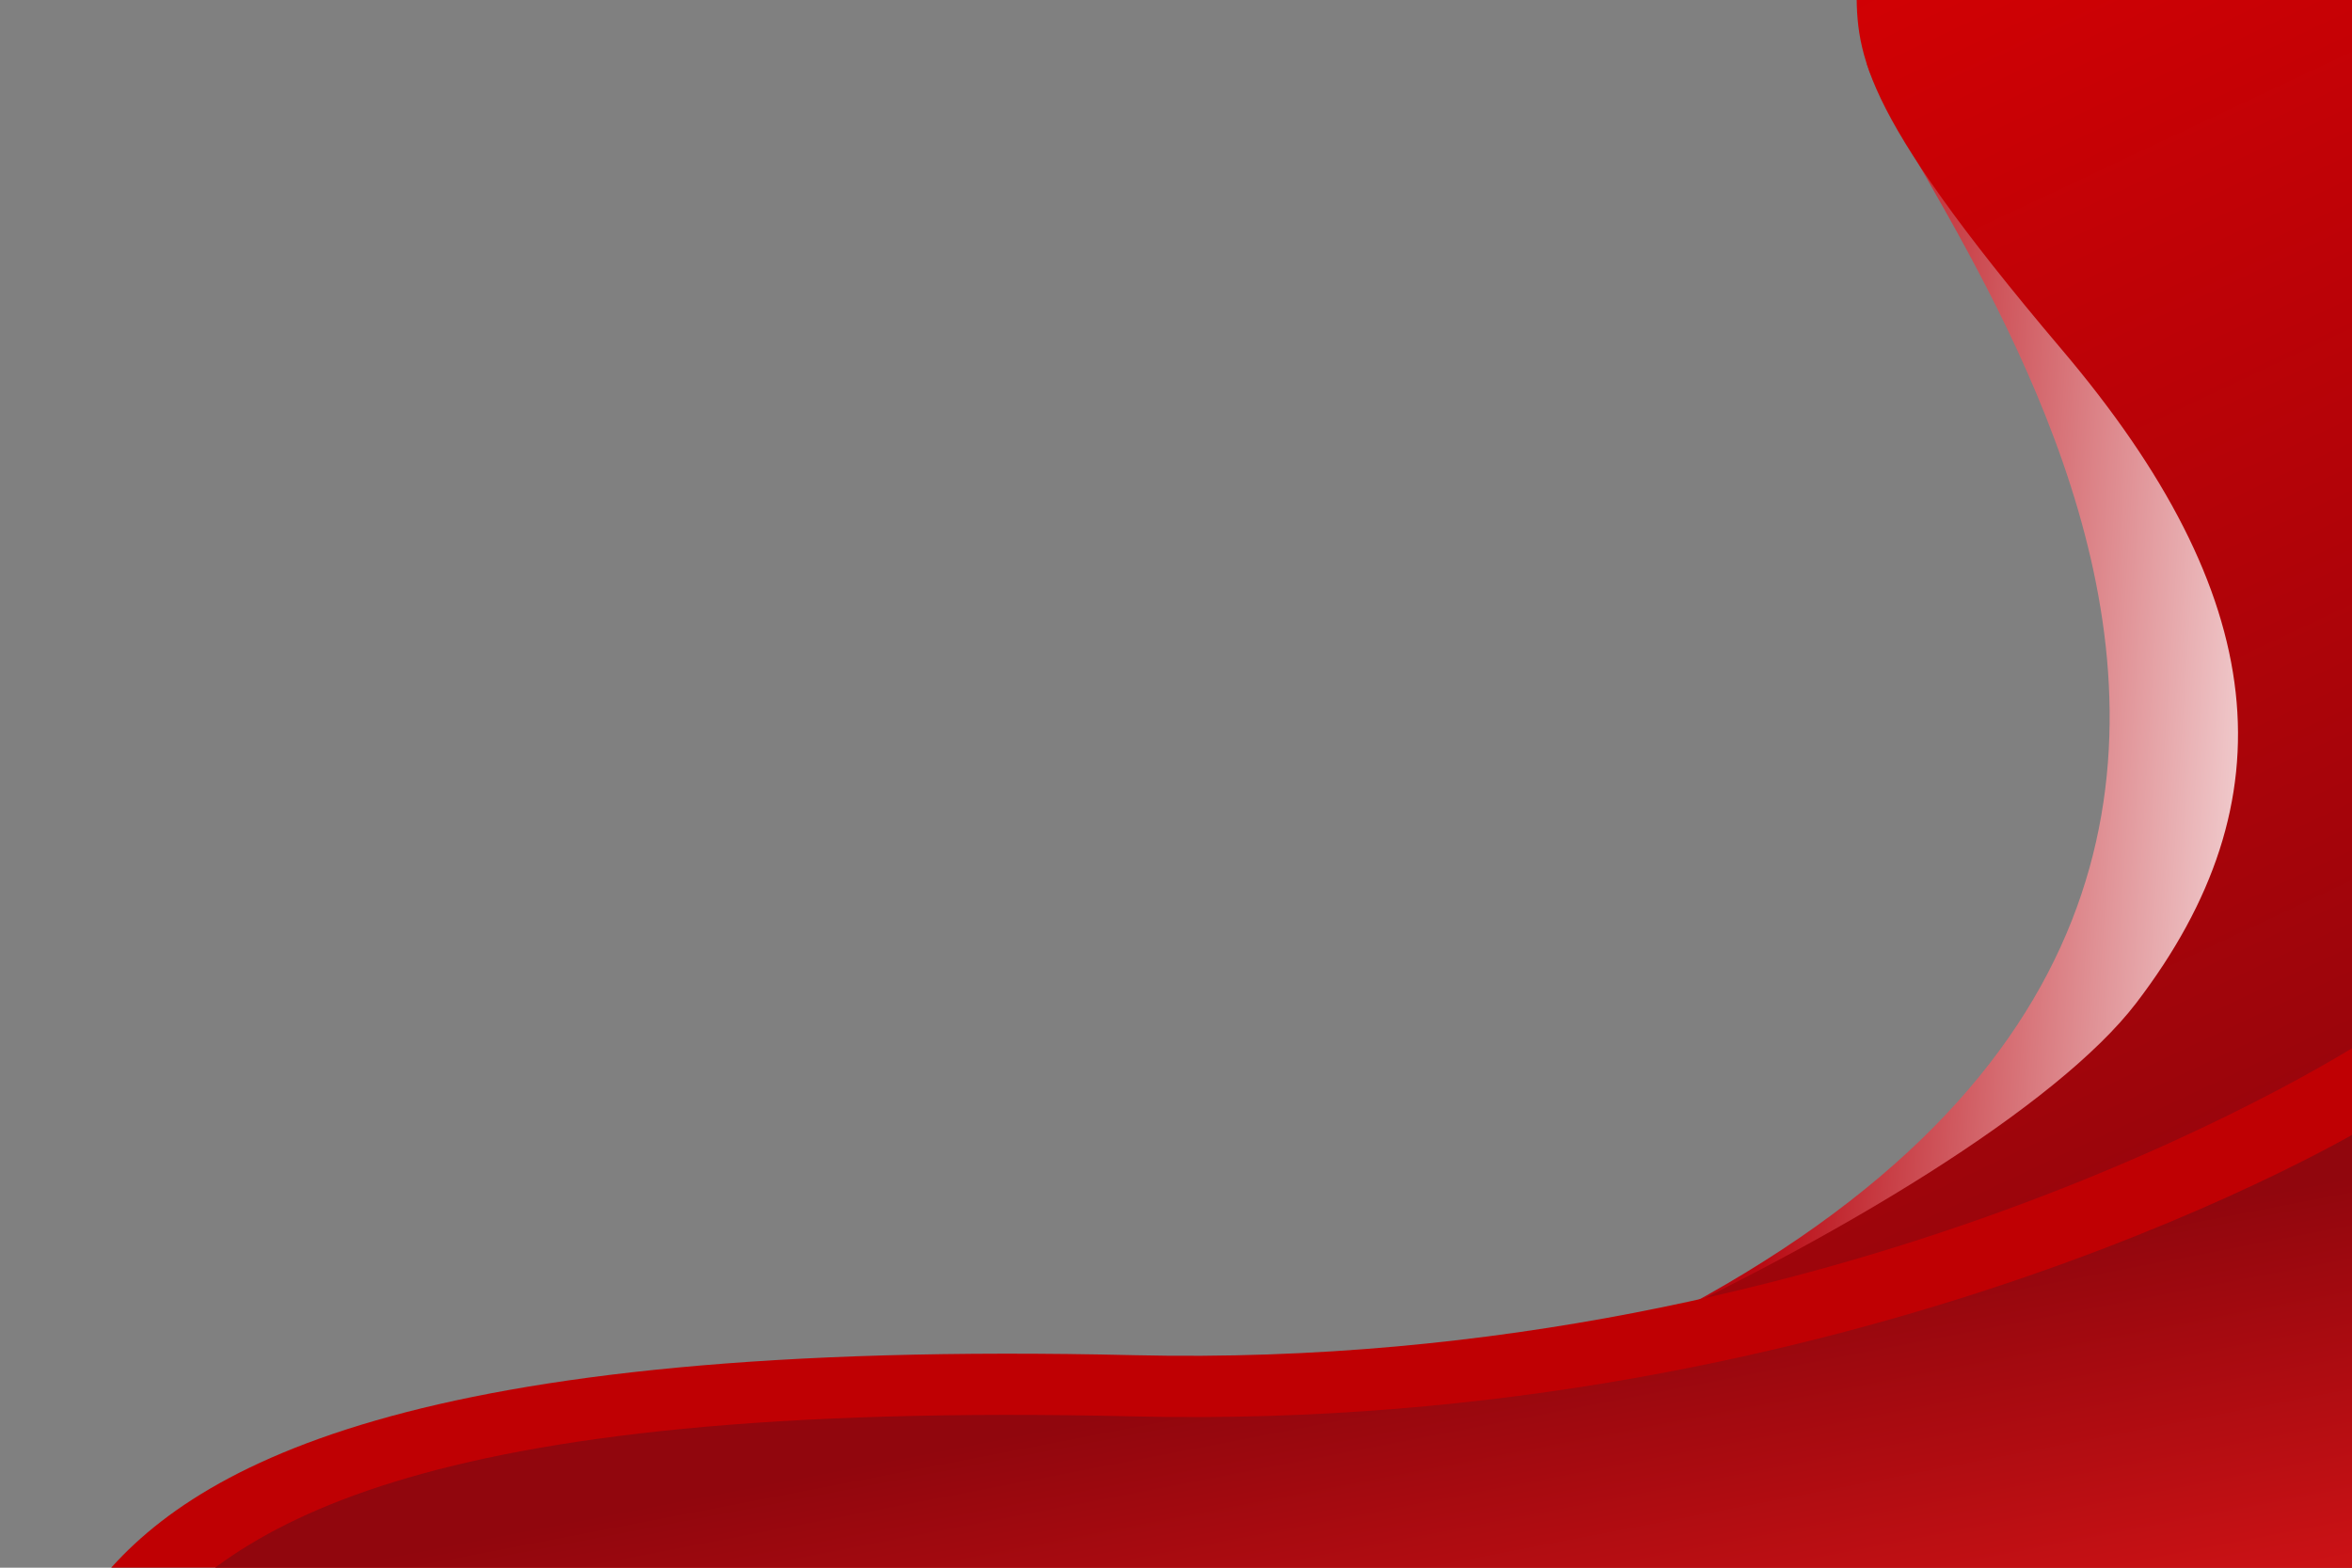 <?xml version="1.0" encoding="utf-8"?>
<!-- Generator: Adobe Illustrator 27.5.0, SVG Export Plug-In . SVG Version: 6.00 Build 0)  -->
<svg version="1.1" xmlns="http://www.w3.org/2000/svg" xmlns:xlink="http://www.w3.org/1999/xlink" x="0px" y="0px"
	 viewBox="0 0 1200 800" style="enable-background:new 0 0 1200 800;" xml:space="preserve">
<rect x="0" y="0" width="1200" height="800" fill="#808080" stroke="none"/>
<g id="Graphic_elements">
	<g>
		<defs>
			<rect id="SVGID_1_" width="1200" height="800"/>
		</defs>
		<clipPath id="SVGID_00000166669024157304711060000001605373760217357210_">
			<use xlink:href="#SVGID_1_"  style="overflow:visible;"/>
		</clipPath>
		<defs>
			<filter id="Adobe_OpacityMaskFilter" filterUnits="userSpaceOnUse" x="678.131" y="9.672" width="487.706" height="787.486">
				<feFlood  style="flood-color:white;flood-opacity:1" result="back"/>
				<feBlend  in="SourceGraphic" in2="back" mode="normal"/>
			</filter>
		</defs>
		
			<mask maskUnits="userSpaceOnUse" x="678.131" y="9.672" width="487.706" height="787.486" id="SVGID_00000098900969032634982370000012071775992851161480_">
			<g style="filter:url(#Adobe_OpacityMaskFilter);">
				<defs>
					
						<filter id="Adobe_OpacityMaskFilter_00000047755207298468276250000009738774567183292083_" filterUnits="userSpaceOnUse" x="678.131" y="9.672" width="487.706" height="787.486">
						<feFlood  style="flood-color:white;flood-opacity:1" result="back"/>
						<feBlend  in="SourceGraphic" in2="back" mode="normal"/>
					</filter>
				</defs>
				
					<mask maskUnits="userSpaceOnUse" x="678.131" y="9.672" width="487.706" height="787.486" id="SVGID_00000098900969032634982370000012071775992851161480_">
					<g style="filter:url(#Adobe_OpacityMaskFilter_00000047755207298468276250000009738774567183292083_);">
					</g>
				</mask>
				
					<linearGradient id="SVGID_00000161629695003811814630000013311946070363217050_" gradientUnits="userSpaceOnUse" x1="911.479" y1="398.704" x2="1205.477" y2="417.55">
					<stop  offset="0" style="stop-color:#FFFFFF"/>
					<stop  offset="1" style="stop-color:#000000"/>
				</linearGradient>
				
					<path style="clip-path:url(#SVGID_00000166669024157304711060000001605373760217357210_);mask:url(#SVGID_00000098900969032634982370000012071775992851161480_);fill:url(#SVGID_00000161629695003811814630000013311946070363217050_);" d="
					M952.404,32.525c26.658,82.09,386.912,493.384-259.818,704.454c0,0-51.192,42.437,39.096,54.72
					c90.289,12.283,434.154,0,434.154,0V9.672L952.404,32.525z"/>
			</g>
		</mask>
		
			<linearGradient id="SVGID_00000124132046030601416320000006916729221517668741_" gradientUnits="userSpaceOnUse" x1="911.479" y1="398.704" x2="1205.477" y2="417.55">
			<stop  offset="0" style="stop-color:#B90811"/>
			<stop  offset="1" style="stop-color:#FFFFFF"/>
		</linearGradient>
		
			<path style="clip-path:url(#SVGID_00000166669024157304711060000001605373760217357210_);fill:url(#SVGID_00000124132046030601416320000006916729221517668741_);" d="
			M952.404,32.525c26.658,82.09,386.912,493.384-259.818,704.454c0,0-51.192,42.437,39.096,54.72c90.289,12.283,434.154,0,434.154,0
			V9.672L952.404,32.525z"/>
		
			<linearGradient id="SVGID_00000013156881449494082590000011396046738173734288_" gradientUnits="userSpaceOnUse" x1="1003.098" y1="753.268" x2="677.14" y2="61.358">
			<stop  offset="0" style="stop-color:#91060D"/>
			<stop  offset="1" style="stop-color:#D60003"/>
		</linearGradient>
		
			<path style="clip-path:url(#SVGID_00000166669024157304711060000001605373760217357210_);fill:url(#SVGID_00000013156881449494082590000011396046738173734288_);" d="
			M947.232-10.169c0,35.929-1.806,62.866,104.718,188.571s117.357,229.604,37.915,333.503
			c-79.442,103.899-447.761,275.781-626.505,277.064H1200V-10.169H947.232z"/>
		<path style="clip-path:url(#SVGID_00000166669024157304711060000001605373760217357210_);fill:#BF0003;" d="M47.531,811.114
			c47.168-61.77,159.962-128.281,531.155-119.552c371.194,8.729,629.593-161.808,629.593-161.808v281.36H47.531L47.531,811.114z"/>
		
			<linearGradient id="SVGID_00000051376862600116698850000013046785163253902223_" gradientUnits="userSpaceOnUse" x1="628.299" y1="710.418" x2="668.775" y2="920.023">
			<stop  offset="0" style="stop-color:#91060D"/>
			<stop  offset="1" style="stop-color:#D11316"/>
		</linearGradient>
		
			<path style="clip-path:url(#SVGID_00000166669024157304711060000001605373760217357210_);fill:url(#SVGID_00000051376862600116698850000013046785163253902223_);" d="
			M67.099,842.349c47.168-61.77,140.394-128.28,511.587-119.552s629.593-148.388,629.593-148.388v267.94H47.531H67.099z"/>
	</g>
</g>
</svg>
